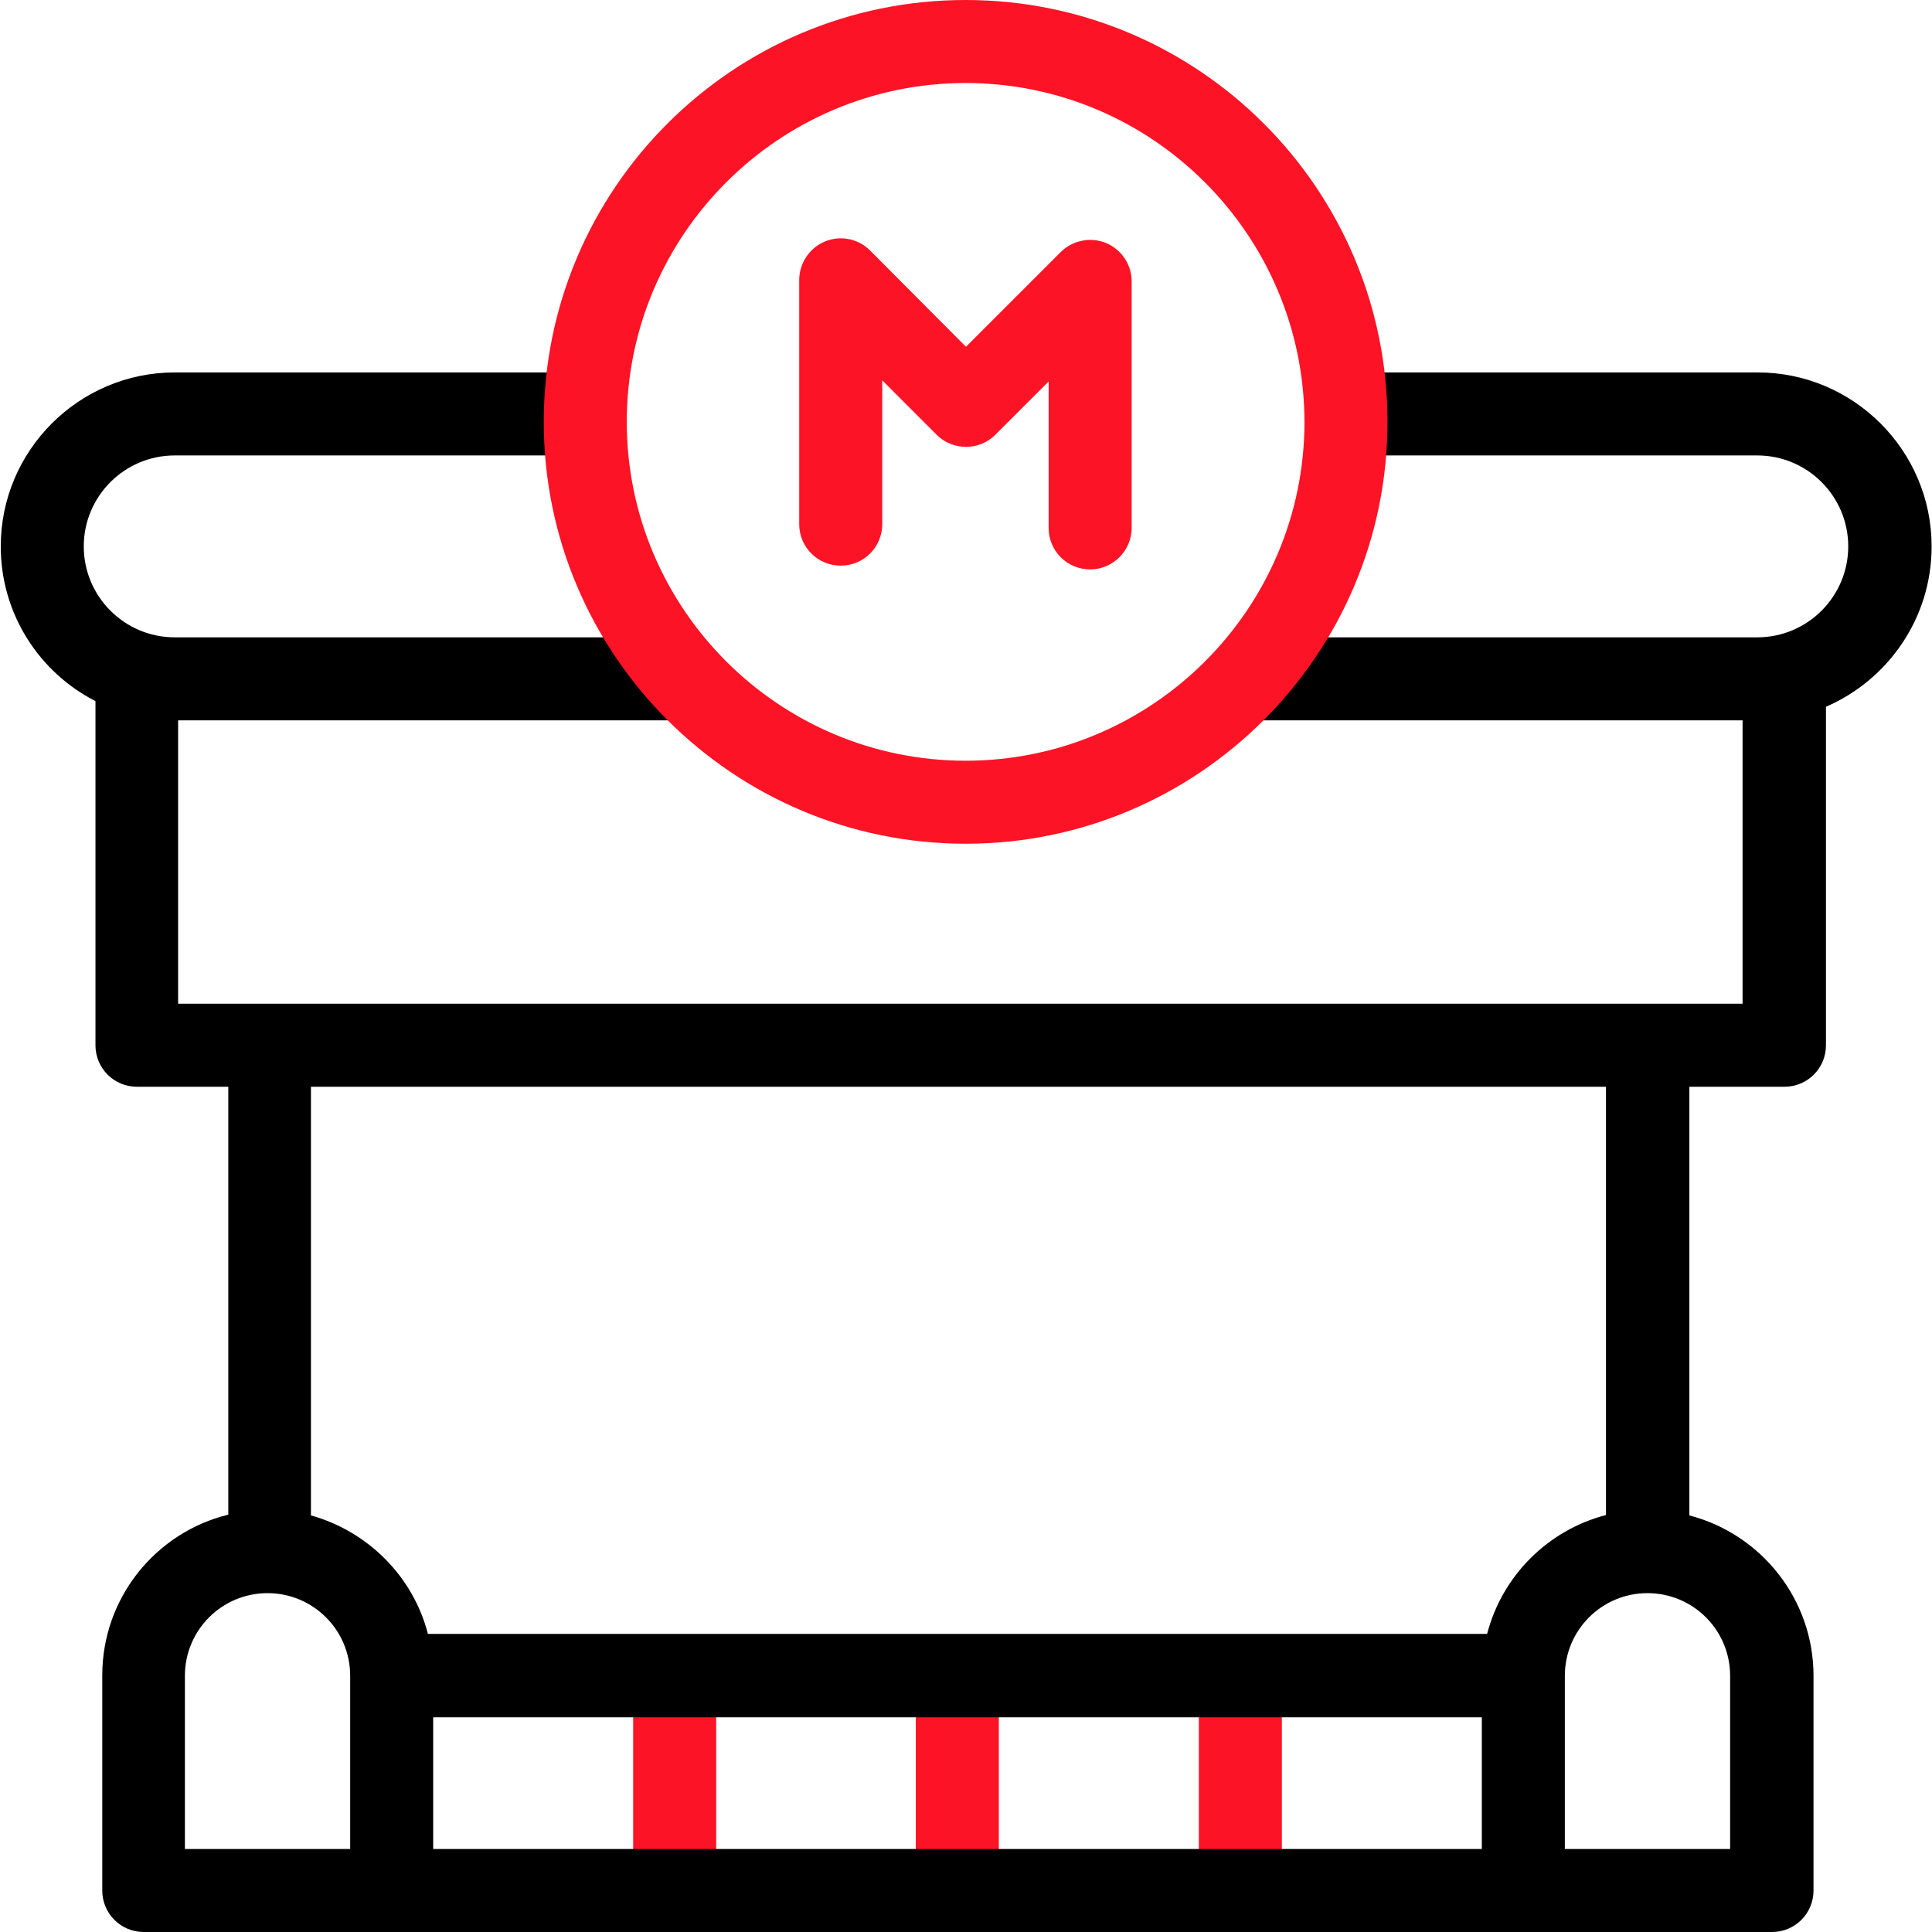 <?xml version="1.0" encoding="UTF-8"?> <!-- Generator: Adobe Illustrator 26.3.1, SVG Export Plug-In . SVG Version: 6.00 Build 0) --> <svg xmlns="http://www.w3.org/2000/svg" xmlns:xlink="http://www.w3.org/1999/xlink" id="Capa_1" x="0px" y="0px" viewBox="0 0 512 512" style="enable-background:new 0 0 512 512;" xml:space="preserve"> <style type="text/css"> .st0{fill:#FC1326;} </style> <g> <path class="st0" d="M288.9,150.9c-6.1,0-11-4.9-11-11v-38.8l-14.1,14.1c-4.3,4.3-11.3,4.3-15.6,0l-14.4-14.4v38.1 c0,6.1-4.9,11-11,11s-11-4.9-11-11V74.2c0-4.4,2.7-8.5,6.8-10.2c4.1-1.7,8.8-0.8,12,2.4L256,91.9l25.1-25.1c3.1-3.1,7.9-4.1,12-2.4 c4.1,1.7,6.8,5.7,6.8,10.2v65.3C299.9,145.9,295,150.9,288.9,150.9L288.9,150.9z"></path> <g> <g> <path class="st0" d="M317.7,444.1h22V501h-22V444.1z"></path> <path class="st0" d="M242.7,444.1h22V501h-22L242.7,444.1z"></path> <path class="st0" d="M167.8,444.1h22V501h-22V444.1z"></path> </g> <path d="M511.9,144.8c0-25.4-20.7-46.1-46.1-46.1H356.9v22h108.8c13.3,0,24.1,10.8,24.1,24.1s-10.8,24.1-24.1,24.1H330.5v22h131.3 V266H47.2v-75.1h134.3v-22H46.3c-13.3,0-24.1-10.8-24.1-24.1s10.8-24.1,24.1-24.1h108.8v-22H46.3c-25.4,0-46.1,20.7-46.1,46.1 c0,17.9,10.2,33.4,25.1,41V277c0,6.1,4.9,11,11,11h24.2v113.4c-19.2,4.7-33.4,22-33.4,42.6V501c0,6.1,4.9,11,11,11h65.8h299.9 h65.8c6.1,0,11-4.9,11-11v-56.9c0-20.4-14-37.6-32.9-42.5V288h25.2c6.1,0,11-4.9,11-11v-89.7C500.3,180.2,511.9,163.9,511.9,144.8 z M49,444.1c0-12.1,9.8-21.9,21.9-21.9s21.9,9.8,21.9,21.9V490H49L49,444.1z M114.8,455.1h277.9V490H114.8L114.8,455.1z M458.5,444.1V490h-43.8v-45.9c0-12.1,9.8-21.9,21.9-21.9S458.5,432,458.5,444.1z M425.6,401.5c-15.4,4-27.5,16.1-31.5,31.5H113.4 c-3.9-15.2-15.9-27.2-31-31.4V288h343.2V401.5z"></path> </g> <path class="st0" d="M255.9,223.6c-61.6,0-111.8-50.1-111.8-111.8S194.2,0,255.9,0s111.8,50.1,111.8,111.8S317.5,223.6,255.9,223.6 z M255.9,22c-49.5,0-89.8,40.3-89.8,89.8s40.3,89.8,89.8,89.8s89.8-40.3,89.8-89.8C345.6,62.3,305.4,22,255.9,22z"></path> </g> </svg> 
